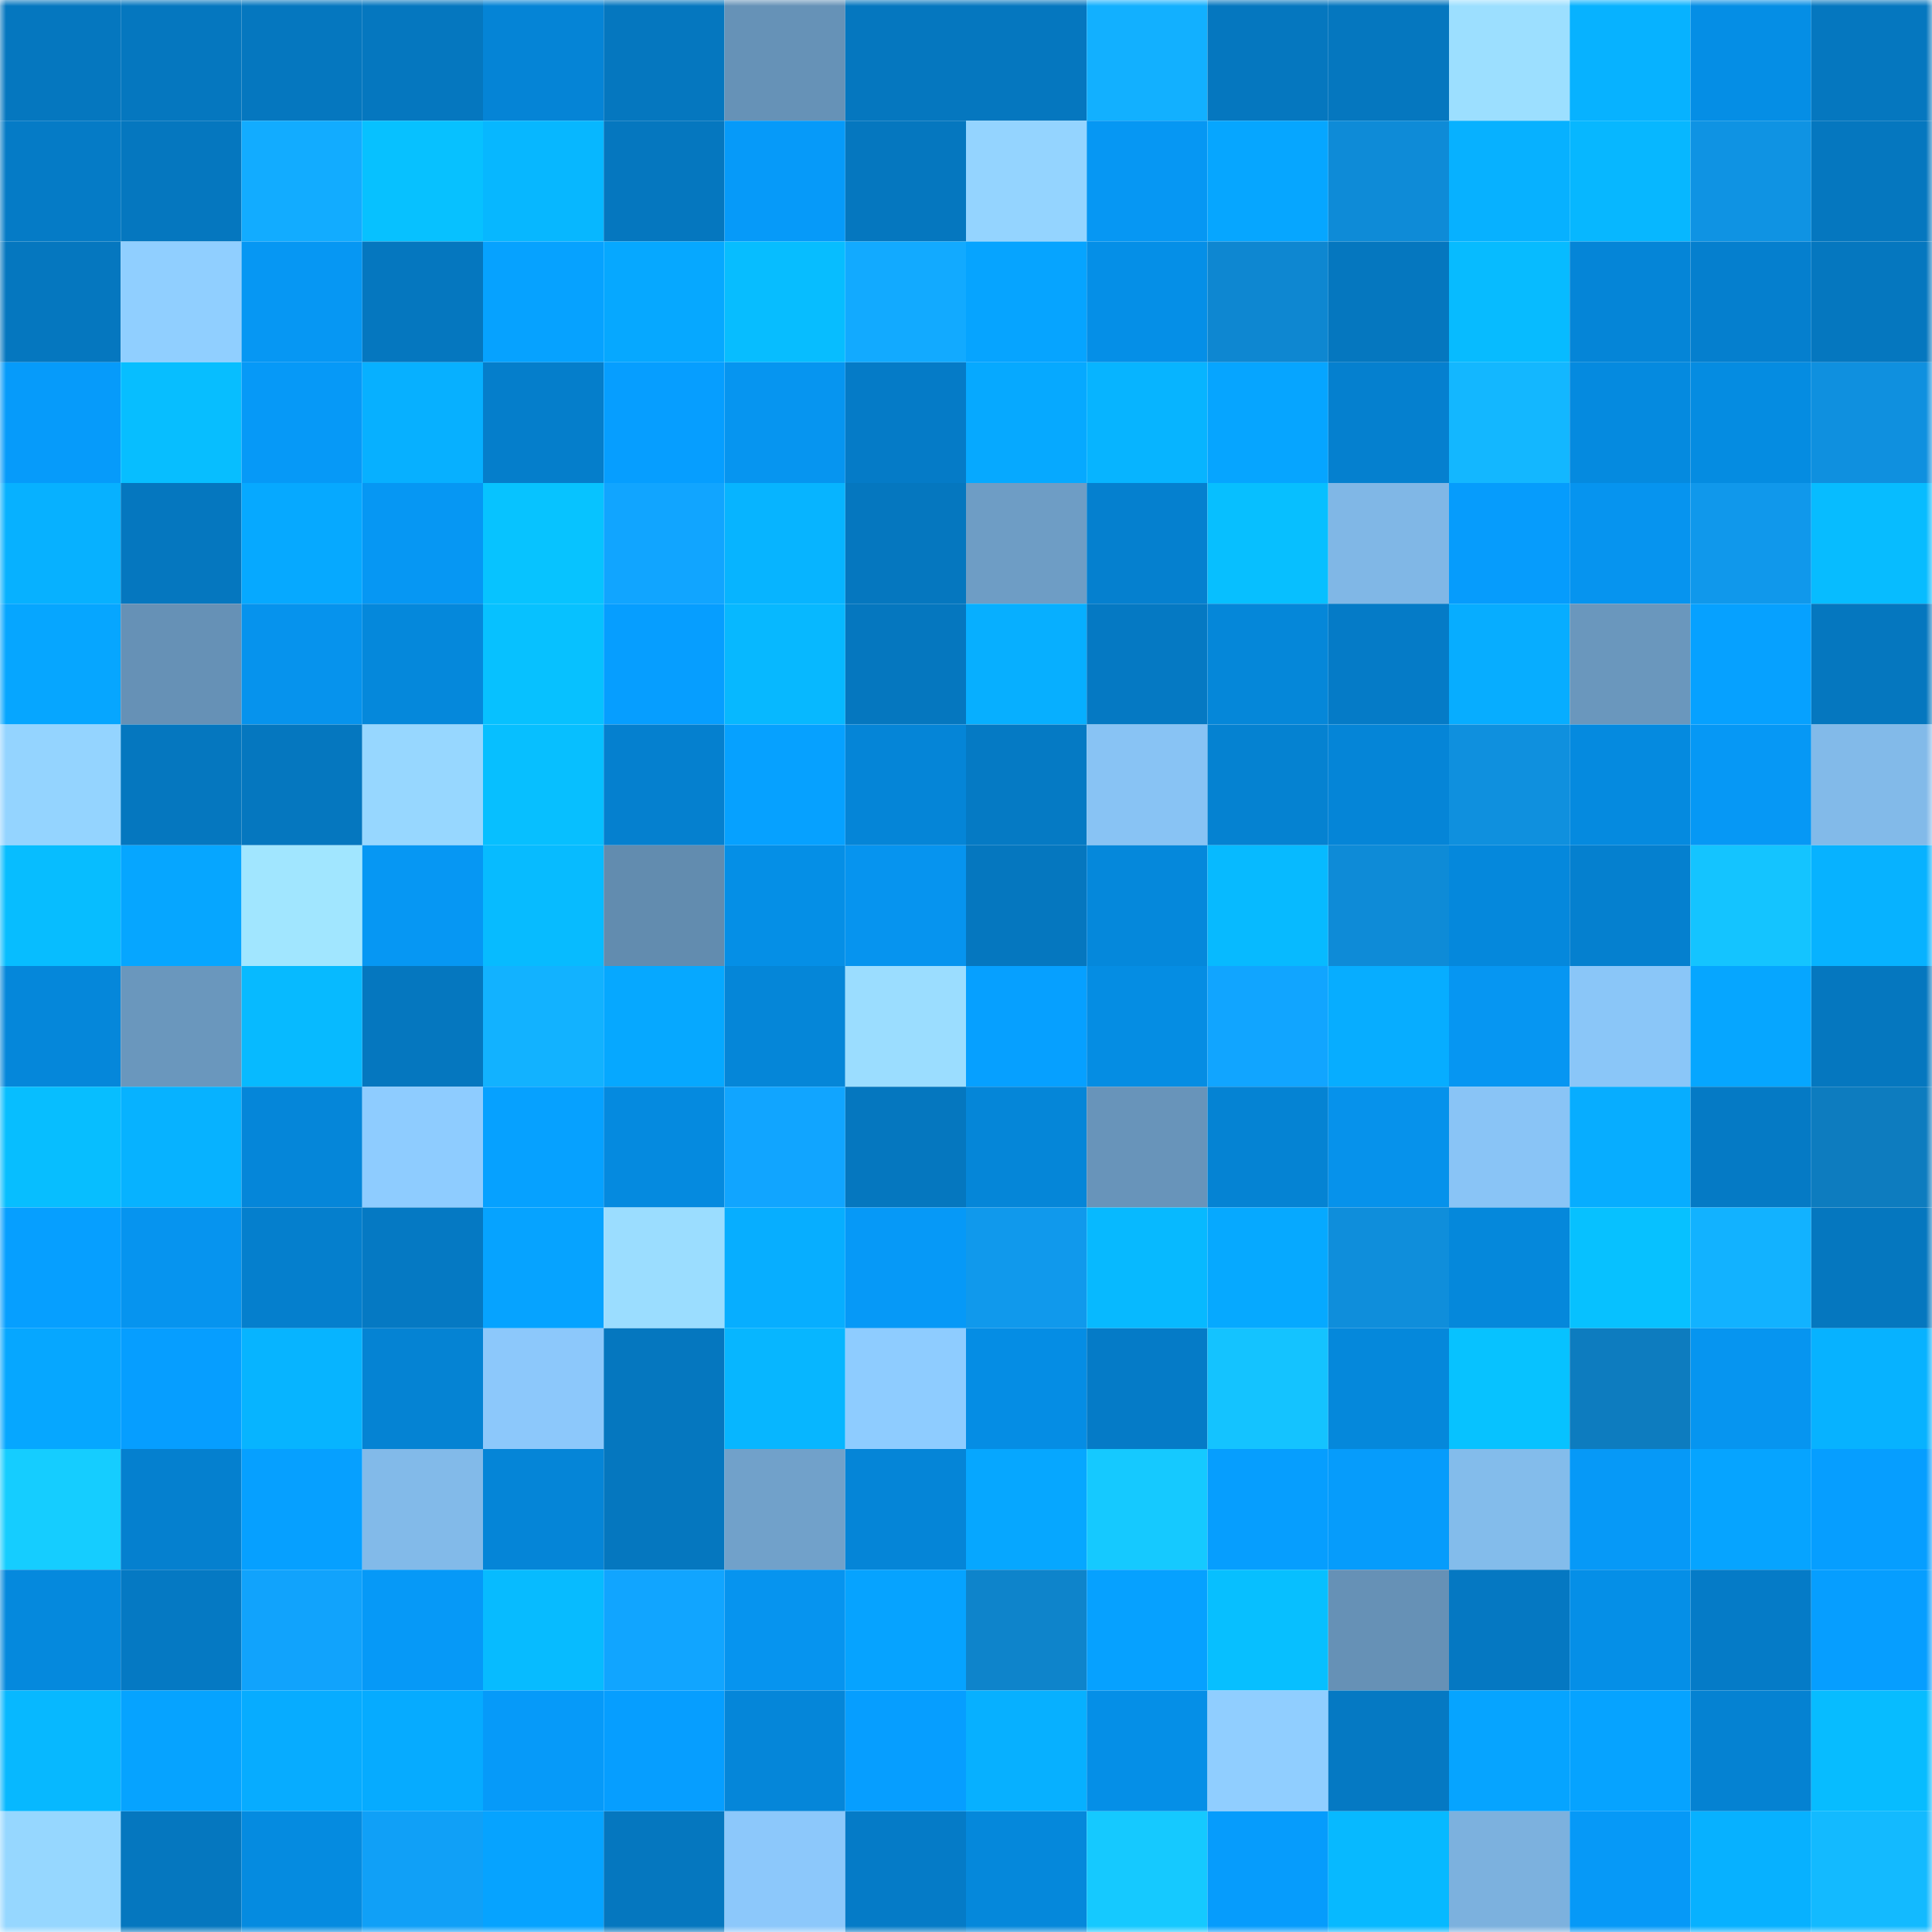 <svg viewBox="0 0 160 160" fill="none" role="img" xmlns="http://www.w3.org/2000/svg" width="240" height="240" name="ens%2Ctor.eth"><mask id="63806688" mask-type="alpha" maskUnits="userSpaceOnUse" x="0" y="0" width="160" height="160"><rect width="160" height="160" fill="#FFFFFF"></rect></mask><g mask="url(#63806688)"><rect x="0" y="0" width="10" height="10" fill="#0577bf"></rect><rect x="10" y="0" width="10" height="10" fill="#0577bf"></rect><rect x="20" y="0" width="10" height="10" fill="#0577bf"></rect><rect x="30" y="0" width="10" height="10" fill="#0577bf"></rect><rect x="40" y="0" width="10" height="10" fill="#0584d6"></rect><rect x="50" y="0" width="10" height="10" fill="#0577bf"></rect><rect x="60" y="0" width="10" height="10" fill="#6692b7"></rect><rect x="70" y="0" width="10" height="10" fill="#0577bf"></rect><rect x="80" y="0" width="10" height="10" fill="#0577bf"></rect><rect x="90" y="0" width="10" height="10" fill="#12b0ff"></rect><rect x="100" y="0" width="10" height="10" fill="#0577bf"></rect><rect x="110" y="0" width="10" height="10" fill="#0577bf"></rect><rect x="120" y="0" width="10" height="10" fill="#9cdfff"></rect><rect x="130" y="0" width="10" height="10" fill="#07b2ff"></rect><rect x="140" y="0" width="10" height="10" fill="#058ee5"></rect><rect x="150" y="0" width="10" height="10" fill="#0577bf"></rect><rect x="0" y="10" width="10" height="10" fill="#057bc6"></rect><rect x="10" y="10" width="10" height="10" fill="#0577bf"></rect><rect x="20" y="10" width="10" height="10" fill="#12acff"></rect><rect x="30" y="10" width="10" height="10" fill="#07c1ff"></rect><rect x="40" y="10" width="10" height="10" fill="#07b7ff"></rect><rect x="50" y="10" width="10" height="10" fill="#0577bf"></rect><rect x="60" y="10" width="10" height="10" fill="#069af9"></rect><rect x="70" y="10" width="10" height="10" fill="#0577bf"></rect><rect x="80" y="10" width="10" height="10" fill="#94d4ff"></rect><rect x="90" y="10" width="10" height="10" fill="#0697f3"></rect><rect x="100" y="10" width="10" height="10" fill="#06a6ff"></rect><rect x="110" y="10" width="10" height="10" fill="#0e8bd7"></rect><rect x="120" y="10" width="10" height="10" fill="#07b1ff"></rect><rect x="130" y="10" width="10" height="10" fill="#07b7ff"></rect><rect x="140" y="10" width="10" height="10" fill="#0f93e3"></rect><rect x="150" y="10" width="10" height="10" fill="#0577bf"></rect><rect x="0" y="20" width="10" height="10" fill="#0577bf"></rect><rect x="10" y="20" width="10" height="10" fill="#90cfff"></rect><rect x="20" y="20" width="10" height="10" fill="#0697f3"></rect><rect x="30" y="20" width="10" height="10" fill="#0577bf"></rect><rect x="40" y="20" width="10" height="10" fill="#06a2ff"></rect><rect x="50" y="20" width="10" height="10" fill="#06a8ff"></rect><rect x="60" y="20" width="10" height="10" fill="#07bdff"></rect><rect x="70" y="20" width="10" height="10" fill="#12aaff"></rect><rect x="80" y="20" width="10" height="10" fill="#06a4ff"></rect><rect x="90" y="20" width="10" height="10" fill="#058fe7"></rect><rect x="100" y="20" width="10" height="10" fill="#0e87d1"></rect><rect x="110" y="20" width="10" height="10" fill="#0577bf"></rect><rect x="120" y="20" width="10" height="10" fill="#07bbff"></rect><rect x="130" y="20" width="10" height="10" fill="#0585d7"></rect><rect x="140" y="20" width="10" height="10" fill="#057fce"></rect><rect x="150" y="20" width="10" height="10" fill="#0577bf"></rect><rect x="0" y="30" width="10" height="10" fill="#069bfa"></rect><rect x="10" y="30" width="10" height="10" fill="#07beff"></rect><rect x="20" y="30" width="10" height="10" fill="#0699f7"></rect><rect x="30" y="30" width="10" height="10" fill="#07b0ff"></rect><rect x="40" y="30" width="10" height="10" fill="#057ecb"></rect><rect x="50" y="30" width="10" height="10" fill="#069eff"></rect><rect x="60" y="30" width="10" height="10" fill="#0695f0"></rect><rect x="70" y="30" width="10" height="10" fill="#057bc7"></rect><rect x="80" y="30" width="10" height="10" fill="#06a9ff"></rect><rect x="90" y="30" width="10" height="10" fill="#07b4ff"></rect><rect x="100" y="30" width="10" height="10" fill="#06a5ff"></rect><rect x="110" y="30" width="10" height="10" fill="#0580cf"></rect><rect x="120" y="30" width="10" height="10" fill="#13b7ff"></rect><rect x="130" y="30" width="10" height="10" fill="#058adf"></rect><rect x="140" y="30" width="10" height="10" fill="#058ce1"></rect><rect x="150" y="30" width="10" height="10" fill="#0f90df"></rect><rect x="0" y="40" width="10" height="10" fill="#07b1ff"></rect><rect x="10" y="40" width="10" height="10" fill="#0577bf"></rect><rect x="20" y="40" width="10" height="10" fill="#06a9ff"></rect><rect x="30" y="40" width="10" height="10" fill="#0697f3"></rect><rect x="40" y="40" width="10" height="10" fill="#07c3ff"></rect><rect x="50" y="40" width="10" height="10" fill="#11a5ff"></rect><rect x="60" y="40" width="10" height="10" fill="#07b4ff"></rect><rect x="70" y="40" width="10" height="10" fill="#0577bf"></rect><rect x="80" y="40" width="10" height="10" fill="#6e9dc5"></rect><rect x="90" y="40" width="10" height="10" fill="#0580cf"></rect><rect x="100" y="40" width="10" height="10" fill="#07bfff"></rect><rect x="110" y="40" width="10" height="10" fill="#80b7e6"></rect><rect x="120" y="40" width="10" height="10" fill="#069cfc"></rect><rect x="130" y="40" width="10" height="10" fill="#0694ef"></rect><rect x="140" y="40" width="10" height="10" fill="#1098eb"></rect><rect x="150" y="40" width="10" height="10" fill="#07bcff"></rect><rect x="0" y="50" width="10" height="10" fill="#06a6ff"></rect><rect x="10" y="50" width="10" height="10" fill="#6691b6"></rect><rect x="20" y="50" width="10" height="10" fill="#0693ed"></rect><rect x="30" y="50" width="10" height="10" fill="#0588db"></rect><rect x="40" y="50" width="10" height="10" fill="#07c1ff"></rect><rect x="50" y="50" width="10" height="10" fill="#069eff"></rect><rect x="60" y="50" width="10" height="10" fill="#07b8ff"></rect><rect x="70" y="50" width="10" height="10" fill="#0577bf"></rect><rect x="80" y="50" width="10" height="10" fill="#07afff"></rect><rect x="90" y="50" width="10" height="10" fill="#0579c3"></rect><rect x="100" y="50" width="10" height="10" fill="#0587d9"></rect><rect x="110" y="50" width="10" height="10" fill="#057bc7"></rect><rect x="120" y="50" width="10" height="10" fill="#07adff"></rect><rect x="130" y="50" width="10" height="10" fill="#6a97bd"></rect><rect x="140" y="50" width="10" height="10" fill="#06a1ff"></rect><rect x="150" y="50" width="10" height="10" fill="#0577bf"></rect><rect x="0" y="60" width="10" height="10" fill="#94d4ff"></rect><rect x="10" y="60" width="10" height="10" fill="#0577bf"></rect><rect x="20" y="60" width="10" height="10" fill="#0577bf"></rect><rect x="30" y="60" width="10" height="10" fill="#97d7ff"></rect><rect x="40" y="60" width="10" height="10" fill="#07bfff"></rect><rect x="50" y="60" width="10" height="10" fill="#0580cf"></rect><rect x="60" y="60" width="10" height="10" fill="#06a1ff"></rect><rect x="70" y="60" width="10" height="10" fill="#0585d7"></rect><rect x="80" y="60" width="10" height="10" fill="#057ac4"></rect><rect x="90" y="60" width="10" height="10" fill="#88c3f4"></rect><rect x="100" y="60" width="10" height="10" fill="#0582d1"></rect><rect x="110" y="60" width="10" height="10" fill="#0585d7"></rect><rect x="120" y="60" width="10" height="10" fill="#0f90de"></rect><rect x="130" y="60" width="10" height="10" fill="#058adf"></rect><rect x="140" y="60" width="10" height="10" fill="#0698f5"></rect><rect x="150" y="60" width="10" height="10" fill="#82bae9"></rect><rect x="0" y="70" width="10" height="10" fill="#07bdff"></rect><rect x="10" y="70" width="10" height="10" fill="#06a6ff"></rect><rect x="20" y="70" width="10" height="10" fill="#a1e6ff"></rect><rect x="30" y="70" width="10" height="10" fill="#0697f3"></rect><rect x="40" y="70" width="10" height="10" fill="#07bbff"></rect><rect x="50" y="70" width="10" height="10" fill="#628caf"></rect><rect x="60" y="70" width="10" height="10" fill="#058fe6"></rect><rect x="70" y="70" width="10" height="10" fill="#0694ef"></rect><rect x="80" y="70" width="10" height="10" fill="#0577bf"></rect><rect x="90" y="70" width="10" height="10" fill="#0588db"></rect><rect x="100" y="70" width="10" height="10" fill="#07baff"></rect><rect x="110" y="70" width="10" height="10" fill="#0e8bd7"></rect><rect x="120" y="70" width="10" height="10" fill="#0588dc"></rect><rect x="130" y="70" width="10" height="10" fill="#0580cf"></rect><rect x="140" y="70" width="10" height="10" fill="#14c4ff"></rect><rect x="150" y="70" width="10" height="10" fill="#07b2ff"></rect><rect x="0" y="80" width="10" height="10" fill="#0587da"></rect><rect x="10" y="80" width="10" height="10" fill="#6a97bd"></rect><rect x="20" y="80" width="10" height="10" fill="#07baff"></rect><rect x="30" y="80" width="10" height="10" fill="#0577bf"></rect><rect x="40" y="80" width="10" height="10" fill="#12b2ff"></rect><rect x="50" y="80" width="10" height="10" fill="#06a8ff"></rect><rect x="60" y="80" width="10" height="10" fill="#0586d8"></rect><rect x="70" y="80" width="10" height="10" fill="#9bddff"></rect><rect x="80" y="80" width="10" height="10" fill="#06a0ff"></rect><rect x="90" y="80" width="10" height="10" fill="#058de3"></rect><rect x="100" y="80" width="10" height="10" fill="#11a5ff"></rect><rect x="110" y="80" width="10" height="10" fill="#07adff"></rect><rect x="120" y="80" width="10" height="10" fill="#0696f2"></rect><rect x="130" y="80" width="10" height="10" fill="#8ac6f8"></rect><rect x="140" y="80" width="10" height="10" fill="#06a6ff"></rect><rect x="150" y="80" width="10" height="10" fill="#0577bf"></rect><rect x="0" y="90" width="10" height="10" fill="#07beff"></rect><rect x="10" y="90" width="10" height="10" fill="#07b2ff"></rect><rect x="20" y="90" width="10" height="10" fill="#0586d9"></rect><rect x="30" y="90" width="10" height="10" fill="#8eccff"></rect><rect x="40" y="90" width="10" height="10" fill="#06a1ff"></rect><rect x="50" y="90" width="10" height="10" fill="#058adf"></rect><rect x="60" y="90" width="10" height="10" fill="#11a5ff"></rect><rect x="70" y="90" width="10" height="10" fill="#0577bf"></rect><rect x="80" y="90" width="10" height="10" fill="#0586d8"></rect><rect x="90" y="90" width="10" height="10" fill="#6894ba"></rect><rect x="100" y="90" width="10" height="10" fill="#0583d3"></rect><rect x="110" y="90" width="10" height="10" fill="#0692eb"></rect><rect x="120" y="90" width="10" height="10" fill="#89c4f6"></rect><rect x="130" y="90" width="10" height="10" fill="#07adff"></rect><rect x="140" y="90" width="10" height="10" fill="#057ac5"></rect><rect x="150" y="90" width="10" height="10" fill="#0d7cbf"></rect><rect x="0" y="100" width="10" height="10" fill="#069fff"></rect><rect x="10" y="100" width="10" height="10" fill="#0694ef"></rect><rect x="20" y="100" width="10" height="10" fill="#057fcd"></rect><rect x="30" y="100" width="10" height="10" fill="#0579c3"></rect><rect x="40" y="100" width="10" height="10" fill="#06a3ff"></rect><rect x="50" y="100" width="10" height="10" fill="#9bddff"></rect><rect x="60" y="100" width="10" height="10" fill="#07aeff"></rect><rect x="70" y="100" width="10" height="10" fill="#0699f7"></rect><rect x="80" y="100" width="10" height="10" fill="#1099ec"></rect><rect x="90" y="100" width="10" height="10" fill="#07b9ff"></rect><rect x="100" y="100" width="10" height="10" fill="#06a9ff"></rect><rect x="110" y="100" width="10" height="10" fill="#0f8edb"></rect><rect x="120" y="100" width="10" height="10" fill="#0588db"></rect><rect x="130" y="100" width="10" height="10" fill="#07c1ff"></rect><rect x="140" y="100" width="10" height="10" fill="#12b2ff"></rect><rect x="150" y="100" width="10" height="10" fill="#0577bf"></rect><rect x="0" y="110" width="10" height="10" fill="#06a7ff"></rect><rect x="10" y="110" width="10" height="10" fill="#069eff"></rect><rect x="20" y="110" width="10" height="10" fill="#07b4ff"></rect><rect x="30" y="110" width="10" height="10" fill="#0583d3"></rect><rect x="40" y="110" width="10" height="10" fill="#8cc8fb"></rect><rect x="50" y="110" width="10" height="10" fill="#0577bf"></rect><rect x="60" y="110" width="10" height="10" fill="#07b6ff"></rect><rect x="70" y="110" width="10" height="10" fill="#8eccff"></rect><rect x="80" y="110" width="10" height="10" fill="#058de4"></rect><rect x="90" y="110" width="10" height="10" fill="#057bc7"></rect><rect x="100" y="110" width="10" height="10" fill="#14c3ff"></rect><rect x="110" y="110" width="10" height="10" fill="#0588db"></rect><rect x="120" y="110" width="10" height="10" fill="#07c2ff"></rect><rect x="130" y="110" width="10" height="10" fill="#0d7cbf"></rect><rect x="140" y="110" width="10" height="10" fill="#0695f0"></rect><rect x="150" y="110" width="10" height="10" fill="#07b2ff"></rect><rect x="0" y="120" width="10" height="10" fill="#15cdff"></rect><rect x="10" y="120" width="10" height="10" fill="#0580cf"></rect><rect x="20" y="120" width="10" height="10" fill="#06a0ff"></rect><rect x="30" y="120" width="10" height="10" fill="#82bae9"></rect><rect x="40" y="120" width="10" height="10" fill="#0585d7"></rect><rect x="50" y="120" width="10" height="10" fill="#0577bf"></rect><rect x="60" y="120" width="10" height="10" fill="#71a1ca"></rect><rect x="70" y="120" width="10" height="10" fill="#0585d7"></rect><rect x="80" y="120" width="10" height="10" fill="#06a7ff"></rect><rect x="90" y="120" width="10" height="10" fill="#15c9ff"></rect><rect x="100" y="120" width="10" height="10" fill="#069efe"></rect><rect x="110" y="120" width="10" height="10" fill="#069cfb"></rect><rect x="120" y="120" width="10" height="10" fill="#83bceb"></rect><rect x="130" y="120" width="10" height="10" fill="#0699f7"></rect><rect x="140" y="120" width="10" height="10" fill="#06a4ff"></rect><rect x="150" y="120" width="10" height="10" fill="#069eff"></rect><rect x="0" y="130" width="10" height="10" fill="#0589dd"></rect><rect x="10" y="130" width="10" height="10" fill="#0579c3"></rect><rect x="20" y="130" width="10" height="10" fill="#11a3fc"></rect><rect x="30" y="130" width="10" height="10" fill="#0699f7"></rect><rect x="40" y="130" width="10" height="10" fill="#07bbff"></rect><rect x="50" y="130" width="10" height="10" fill="#11a5ff"></rect><rect x="60" y="130" width="10" height="10" fill="#0694ef"></rect><rect x="70" y="130" width="10" height="10" fill="#06a3ff"></rect><rect x="80" y="130" width="10" height="10" fill="#0e84cb"></rect><rect x="90" y="130" width="10" height="10" fill="#06a1ff"></rect><rect x="100" y="130" width="10" height="10" fill="#07bfff"></rect><rect x="110" y="130" width="10" height="10" fill="#6691b6"></rect><rect x="120" y="130" width="10" height="10" fill="#0578c2"></rect><rect x="130" y="130" width="10" height="10" fill="#058fe7"></rect><rect x="140" y="130" width="10" height="10" fill="#057bc7"></rect><rect x="150" y="130" width="10" height="10" fill="#069eff"></rect><rect x="0" y="140" width="10" height="10" fill="#07b8ff"></rect><rect x="10" y="140" width="10" height="10" fill="#06a3ff"></rect><rect x="20" y="140" width="10" height="10" fill="#07acff"></rect><rect x="30" y="140" width="10" height="10" fill="#06abff"></rect><rect x="40" y="140" width="10" height="10" fill="#069af9"></rect><rect x="50" y="140" width="10" height="10" fill="#069eff"></rect><rect x="60" y="140" width="10" height="10" fill="#0586d9"></rect><rect x="70" y="140" width="10" height="10" fill="#069eff"></rect><rect x="80" y="140" width="10" height="10" fill="#07b0ff"></rect><rect x="90" y="140" width="10" height="10" fill="#058fe7"></rect><rect x="100" y="140" width="10" height="10" fill="#90ceff"></rect><rect x="110" y="140" width="10" height="10" fill="#0579c3"></rect><rect x="120" y="140" width="10" height="10" fill="#06a4ff"></rect><rect x="130" y="140" width="10" height="10" fill="#06a3ff"></rect><rect x="140" y="140" width="10" height="10" fill="#0582d2"></rect><rect x="150" y="140" width="10" height="10" fill="#07bcff"></rect><rect x="0" y="150" width="10" height="10" fill="#96d7ff"></rect><rect x="10" y="150" width="10" height="10" fill="#0577bf"></rect><rect x="20" y="150" width="10" height="10" fill="#058be0"></rect><rect x="30" y="150" width="10" height="10" fill="#10a0f7"></rect><rect x="40" y="150" width="10" height="10" fill="#06a3ff"></rect><rect x="50" y="150" width="10" height="10" fill="#0577bf"></rect><rect x="60" y="150" width="10" height="10" fill="#8cc8fb"></rect><rect x="70" y="150" width="10" height="10" fill="#057bc7"></rect><rect x="80" y="150" width="10" height="10" fill="#0588db"></rect><rect x="90" y="150" width="10" height="10" fill="#15c9ff"></rect><rect x="100" y="150" width="10" height="10" fill="#069cfc"></rect><rect x="110" y="150" width="10" height="10" fill="#07b9ff"></rect><rect x="120" y="150" width="10" height="10" fill="#7cb1de"></rect><rect x="130" y="150" width="10" height="10" fill="#0699f7"></rect><rect x="140" y="150" width="10" height="10" fill="#07b1ff"></rect><rect x="150" y="150" width="10" height="10" fill="#13baff"></rect></g></svg>